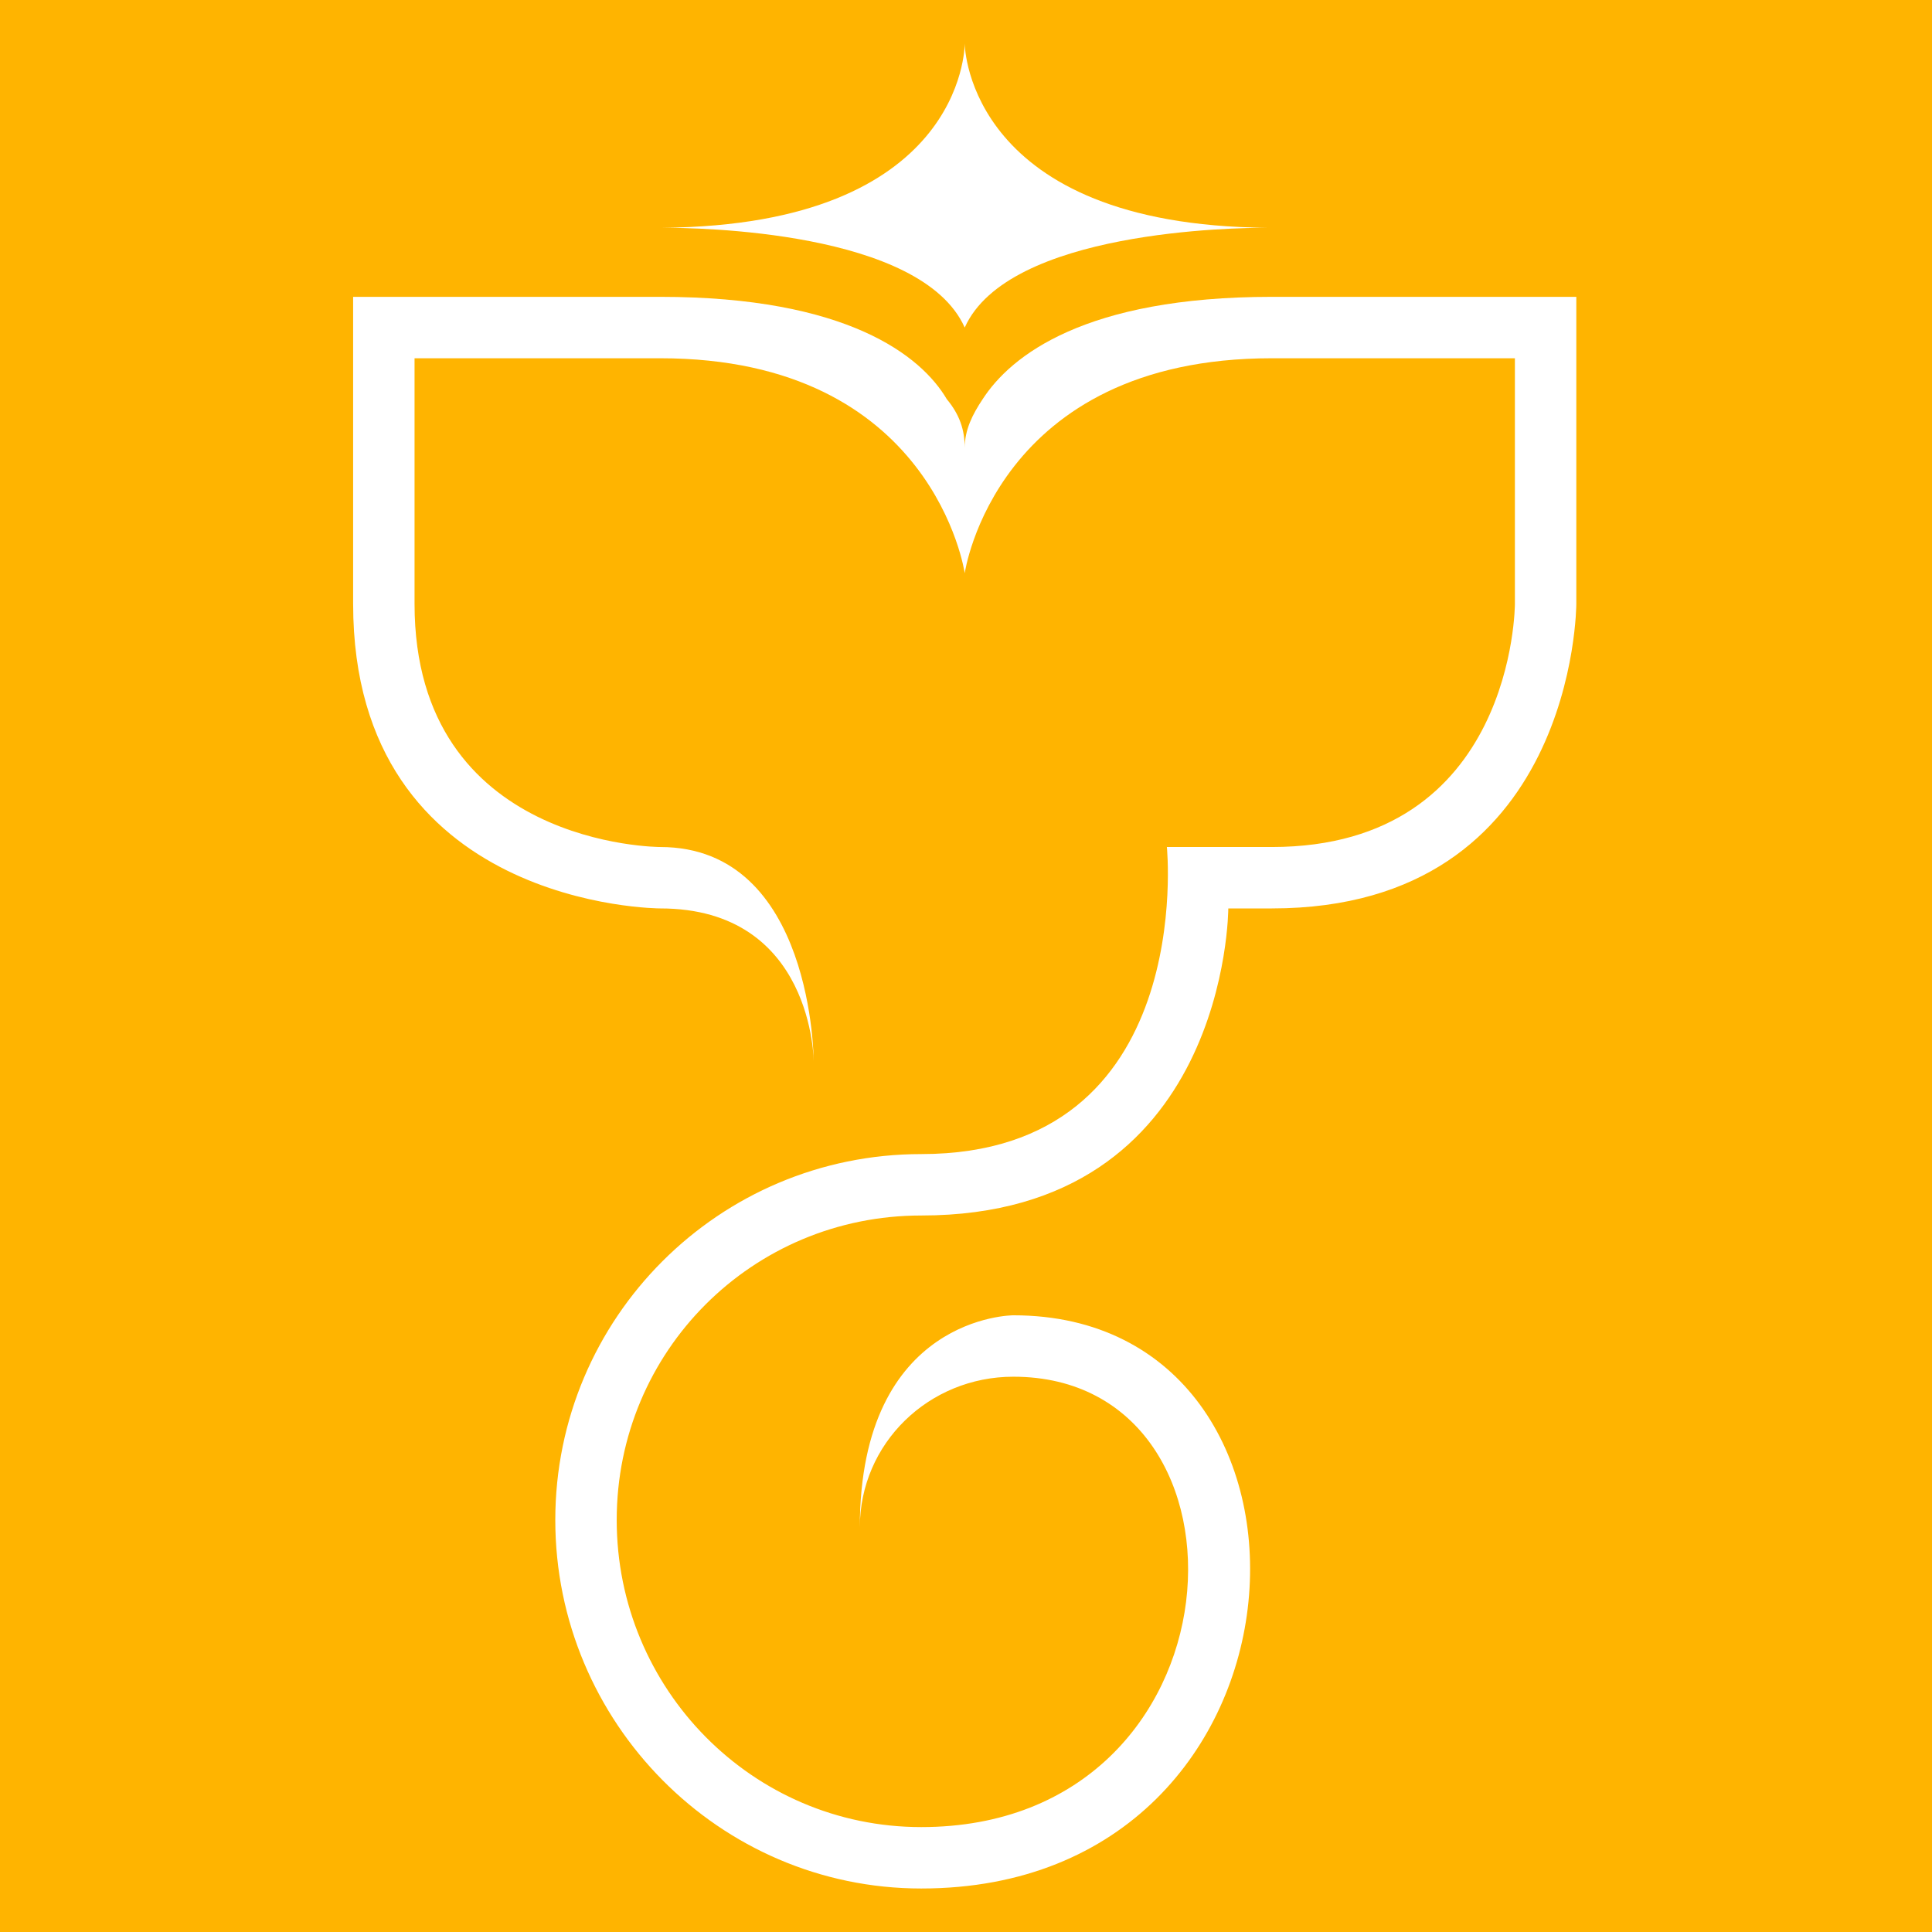 <?xml version="1.0" encoding="UTF-8"?>
<!DOCTYPE svg PUBLIC "-//W3C//DTD SVG 1.1//EN" "http://www.w3.org/Graphics/SVG/1.1/DTD/svg11.dtd">
<!-- Creator: CorelDRAW 2018 (64-Bit Evaluation Version) -->
<svg xmlns="http://www.w3.org/2000/svg" xml:space="preserve" width="74px" height="74px" version="1.1" style="shape-rendering:geometricPrecision; text-rendering:geometricPrecision; image-rendering:optimizeQuality; fill-rule:evenodd; clip-rule:evenodd"
viewBox="0 0 7.55 7.55"
 xmlns:xlink="http://www.w3.org/1999/xlink">
 <defs>
  <style type="text/css">
   <![CDATA[
    .fil0 {fill:#FFB400}
    .fil1 {fill:white}
   ]]>
  </style>
 </defs>
 <g id="Layer_x0020_1">
  <g id="_2473185888912">
   <rect class="fil0" width="7.55" height="7.55"/>
   <g>
    <path class="fil1" d="M2.58 1.16l-0.01 0 -1.19 0 0 1.2c0,1.19 1.2,1.19 1.2,1.19 0.6,0 0.6,0.6 0.6,0.6 0,0 0,-0.84 -0.6,-0.84 0,0 -0.96,0 -0.96,-0.95l0 -0.96 0.95 0 0.01 0c1.07,0 1.19,0.84 1.19,0.84 0,0 0.12,-0.84 1.2,-0.84l0.01 0 0.94 0 0 0.96c0,0 0,0.95 -0.95,0.95 0,0 -0.17,0 -0.17,0l-0.24 0c0,0 0.12,1.2 -0.96,1.2 -0.79,0 -1.43,0.64 -1.43,1.43 0,0.79 0.64,1.44 1.43,1.44 1.6,0 1.69,-2.24 0.36,-2.24 0,0 -0.6,0 -0.6,0.83 0,-0.33 0.27,-0.59 0.6,-0.59 1,0 0.92,1.76 -0.36,1.76 -0.66,0 -1.19,-0.54 -1.19,-1.2 0,-0.66 0.53,-1.19 1.19,-1.19 1.2,0 1.2,-1.2 1.2,-1.2 0,0 0.17,0 0.17,0 1.19,0 1.19,-1.19 1.19,-1.19l0 -1.2 -1.16 0 -0.03 0c-0.73,0 -1.02,0.23 -1.13,0.4 -0.04,0.06 -0.07,0.12 -0.07,0.19 0,0.01 0,0.01 0,0.01 0,0 0,0 0,-0.01 0,-0.07 -0.02,-0.13 -0.07,-0.19 -0.1,-0.17 -0.39,-0.4 -1.12,-0.4z"/>
    <path class="fil1" d="M4.95 0.89c0,0 0,0 0,0 0.01,0 0.02,0 0.02,0 -0.01,0 -0.01,0 -0.02,0zm-2.36 0c0,0 -0.01,0 -0.01,0 0,0 0,0 0.01,0zm1.18 -0.72c0,0.02 0.02,0.71 1.18,0.72 -0.12,0 -1.01,0.01 -1.18,0.39 -0.17,-0.38 -1.05,-0.39 -1.18,-0.39 0,0 0,0 0,0 1.17,-0.01 1.18,-0.7 1.18,-0.72z"/>
   </g>
  </g>
 </g>
</svg>
